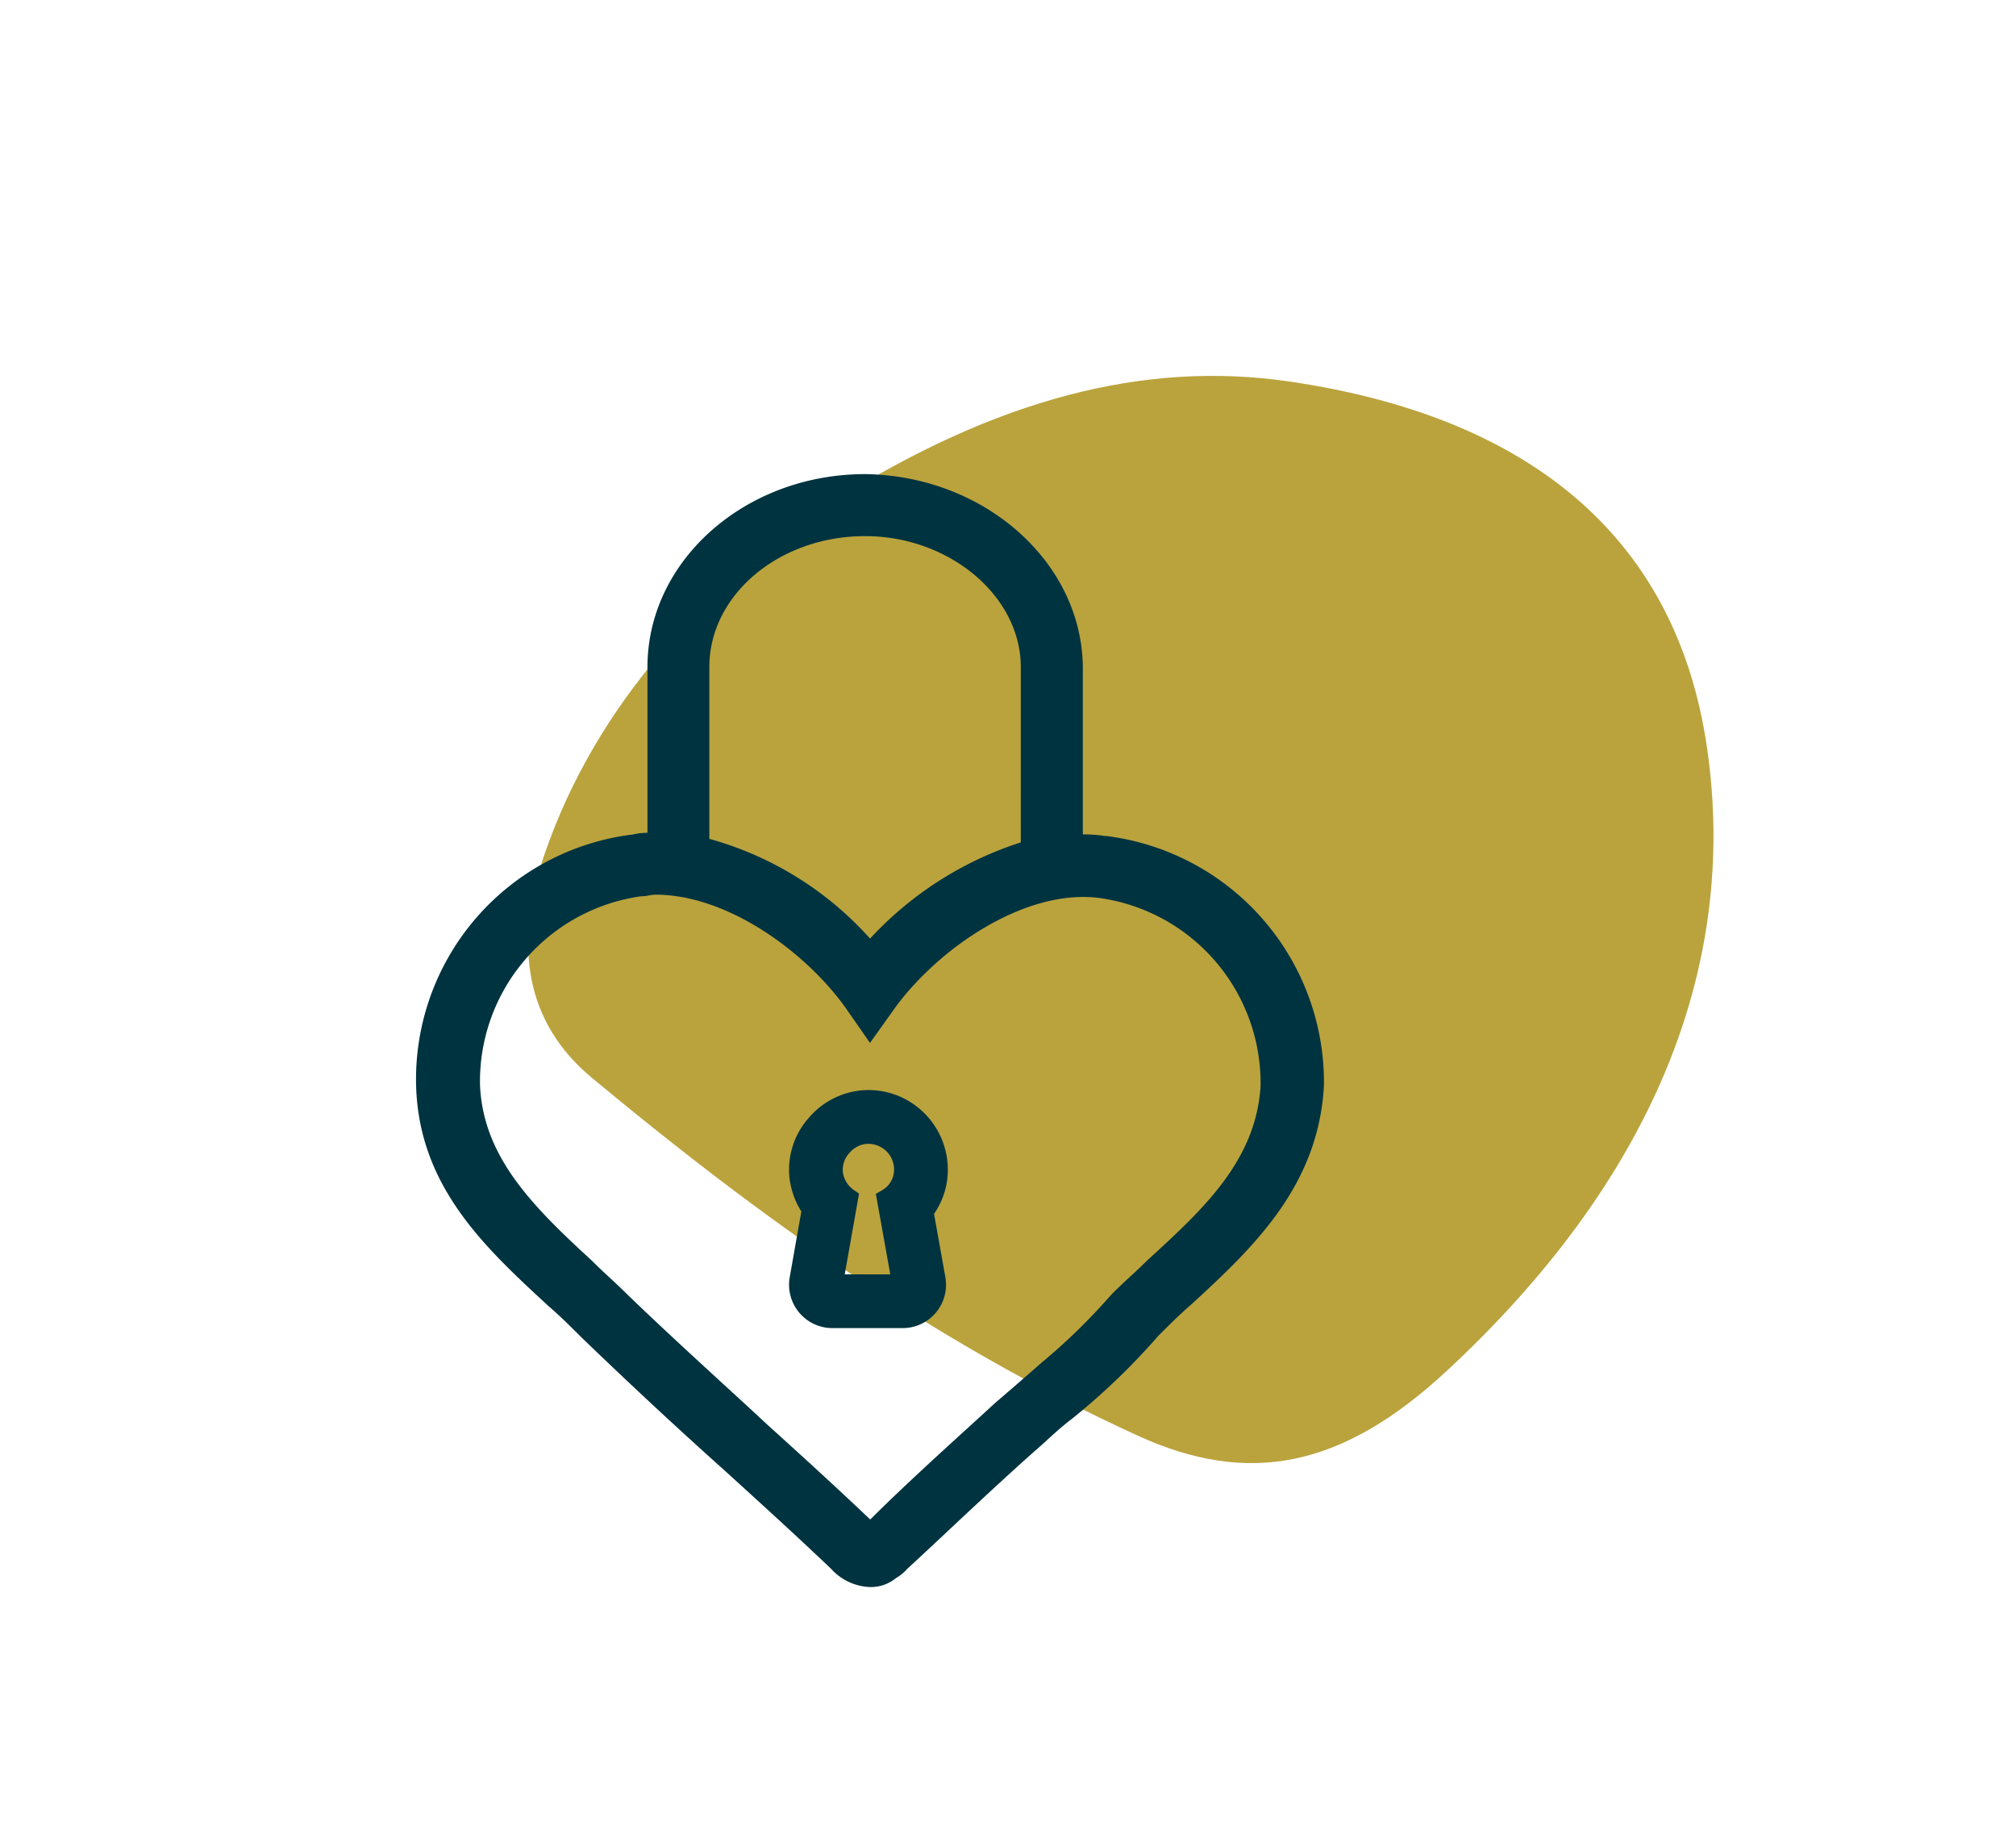 <svg viewBox="0 0 93 85" height="85" width="93" xmlns:xlink="http://www.w3.org/1999/xlink" xmlns="http://www.w3.org/2000/svg">
  <defs>
    <clipPath id="clip-path">
      <rect fill="#003340" height="51.334" width="41.893" data-name="Rectangle 499" id="Rectangle_499"></rect>
    </clipPath>
    <clipPath id="clip-cadena">
      <rect height="85" width="93"></rect>
    </clipPath>
  </defs>
  <g clip-path="url(#clip-cadena)" id="cadena">
    <g transform="translate(2538.958 913.564)" data-name="Groupe 1864" id="Groupe_1864">
      <path fill="#baa33d" transform="matrix(-0.848, 0.53, -0.53, -0.848, -2448.958, -864.394)" d="M29.751,49.41C36.93,49.2,44.084,47.323,49.806,42.7c3.488-2.82,4.9-6.147,3.644-9.938C50.343,23.348,46.575,14.1,40.843,5.425,37.795.811,33.744-.847,27.21.4,14.645,2.8,5.927,8.927,1.755,18.428c-4.039,9.2-.912,17.458,7.372,24.506,5.233,4.452,12,6.467,20.624,6.476" data-name="Tracé 1391" id="Tracé_1391"></path>
      <g transform="translate(-2519.77 -891.697)" data-name="Groupe 1456" id="Groupe_1456">
        <g clip-path="url(#clip-path)" data-name="Groupe 1455" id="Groupe_1455">
          <path fill="#003340" transform="translate(0 0)" d="M31.812,16.695a6.446,6.446,0,0,0-1.048-.079V8.975c0-4.871-4.5-8.9-10.042-8.975C15.185,0,10.68,3.992,10.68,8.9v7.643a2.949,2.949,0,0,0-.663.076A11.379,11.379,0,0,0,.009,28.269C.166,32.891,3.194,35.68,6.13,38.385c.52.445,1.037.963,1.512,1.436,2.168,2.091,4.377,4.146,6.56,6.1,1.644,1.494,3.344,3.039,4.945,4.564a2.547,2.547,0,0,0,1.8.845h.076a1.816,1.816,0,0,0,1.118-.411,2.117,2.117,0,0,0,.523-.427c.668-.616,1.335-1.24,2-1.865,1.292-1.209,2.628-2.458,3.936-3.617.185-.158.37-.325.558-.5.351-.318.714-.647,1.116-.948a31.47,31.47,0,0,0,3.983-3.829c.461-.46.982-.983,1.516-1.441,2.754-2.536,5.875-5.412,6.114-10.115a11.451,11.451,0,0,0-10.08-11.491m-3.906.3a16.213,16.213,0,0,0-6.952,4.436,15.483,15.483,0,0,0-7.415-4.6V8.9c0-3.331,3.223-6.04,7.184-6.04,3.893,0,7.184,2.766,7.184,6.04Zm-6.955,9.248L22.1,24.616c2.031-2.781,6.021-5.5,9.416-5.068a8.627,8.627,0,0,1,7.447,8.691c-.224,3.451-2.662,5.681-5.242,8.04l-.01.009c-.265.265-.53.511-.8.758s-.536.5-.8.766l-.094.1a27.758,27.758,0,0,1-3.168,3.079l-.535.47c-.572.5-1.077.934-1.578,1.364l-.1.09q-.647.595-1.314,1.2c-1.449,1.322-2.946,2.688-4.366,4.1-1.617-1.538-3.236-3.009-4.755-4.383q-1.031-.958-2.082-1.918c-1.45-1.331-2.949-2.707-4.39-4.1-.269-.268-.538-.519-.808-.769s-.528-.49-.8-.764c-2.841-2.6-5.024-4.844-5.166-8.107a8.624,8.624,0,0,1,7.412-8.7,2.324,2.324,0,0,0,.389-.043,1.871,1.871,0,0,1,.3-.034c3.306,0,6.91,2.624,8.761,5.215Z" data-name="Tracé 1397" id="Tracé_1397"></path>
          <path fill="#003340" transform="translate(-5.37 -8.863)" d="M22.609,41.374a3.661,3.661,0,0,0,.54,1.495L22.613,45.9a2,2,0,0,0,1.97,2.35h3.239a2,2,0,0,0,1.97-2.354l-.522-2.915a3.554,3.554,0,0,0,.636-2.046,3.673,3.673,0,0,0-1.2-2.708,3.629,3.629,0,0,0-2.816-.938h0a3.64,3.64,0,0,0-2.407,1.275,3.589,3.589,0,0,0-.876,2.808m2.953.5a1.186,1.186,0,0,1-.495-.809,1.129,1.129,0,0,1,.295-.883,1.191,1.191,0,0,1,.764-.425,1.208,1.208,0,0,1,.918.309,1.183,1.183,0,0,1,.384.87,1.085,1.085,0,0,1-.553.958l-.287.168.665,3.712h-2.1l.659-3.725Z" data-name="Tracé 1398" id="Tracé_1398"></path>
        </g>
      </g>
    </g>
  </g>
</svg>

